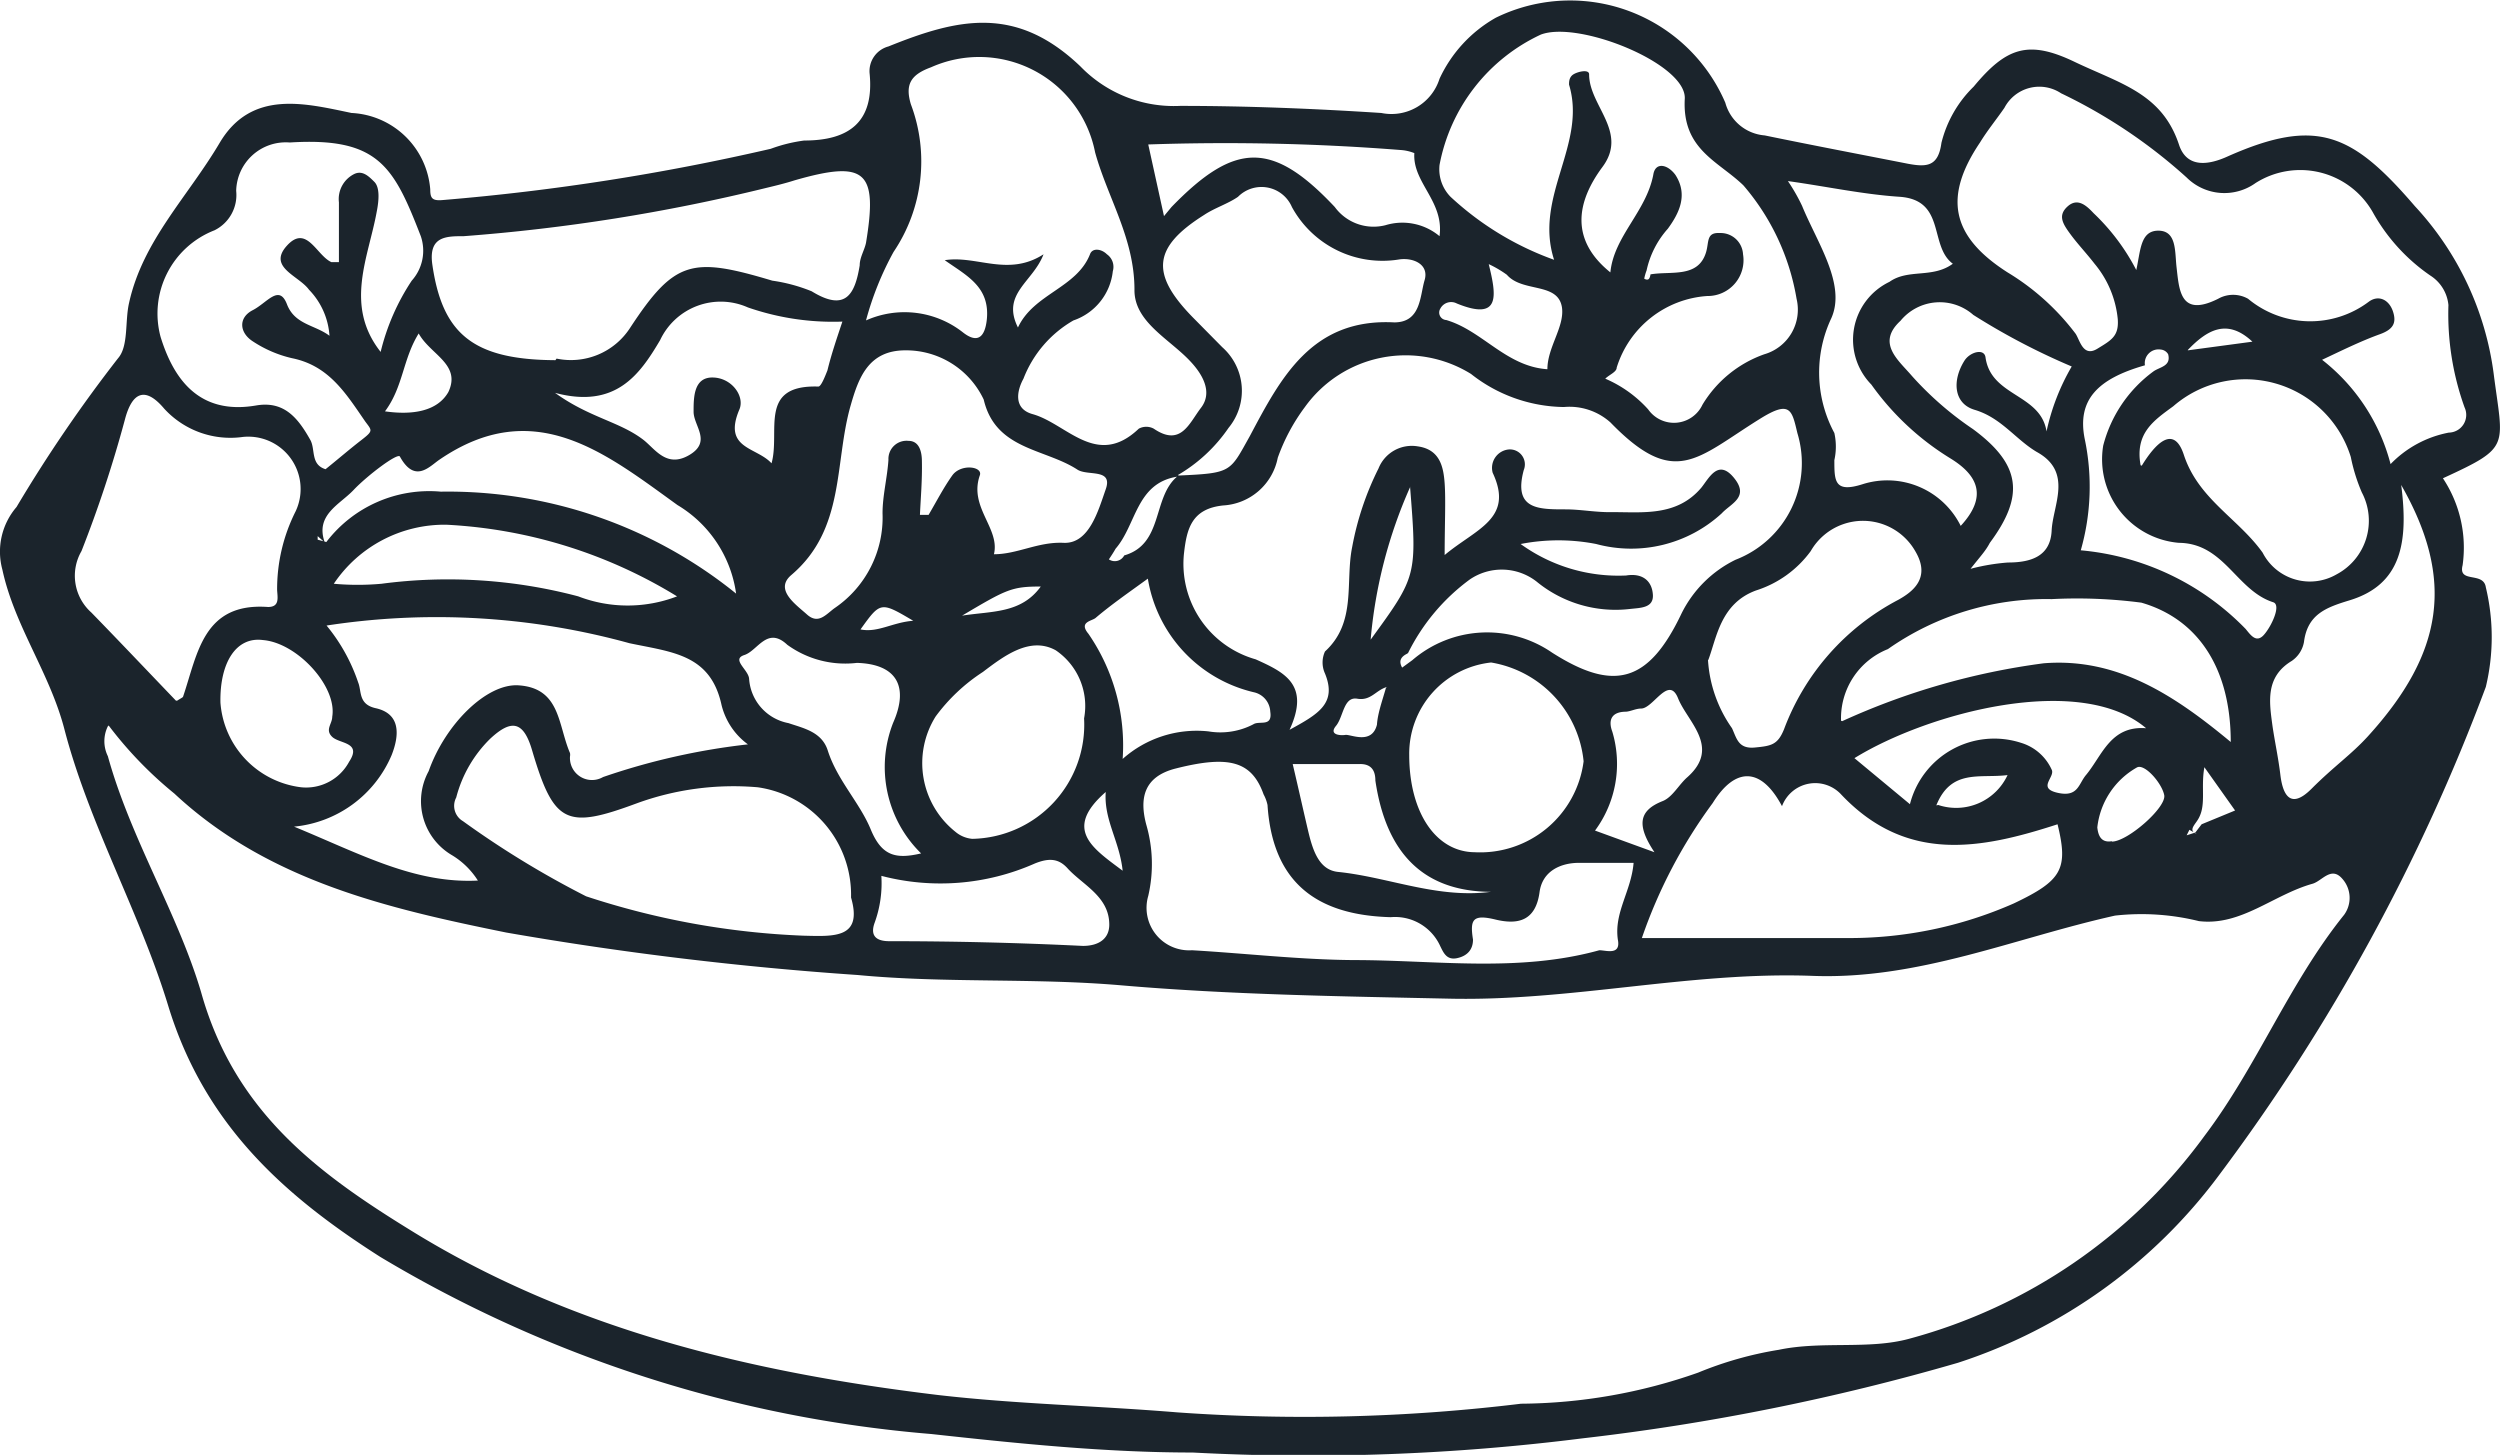<svg xmlns="http://www.w3.org/2000/svg" viewBox="0 0 63.51 36.96"><defs><style>.cls-1{fill:#1b242c;}</style></defs><title>Ресурс 3</title><g id="Слой_2" data-name="Слой 2"><g id="Layer_2" data-name="Layer 2"><path class="cls-1" d="M62.06,12.15a3.19,3.19,0,0,1,.5,2.21c-.12.47.53.15.59.56a5.42,5.42,0,0,1,0,2.53,49.63,49.63,0,0,1-6.76,12.38,13.43,13.43,0,0,1-6.65,4.79,57.79,57.79,0,0,1-9.54,1.92,55.53,55.53,0,0,1-9.9.36c-2.22,0-4.45-.23-6.64-.47a32.39,32.39,0,0,1-14-4.5C7.26,30.4,5.2,28.6,4.27,25.54c-.72-2.36-2-4.59-2.63-7C1.27,17.1.37,15.91.06,14.47a1.74,1.74,0,0,1,.36-1.59A36.56,36.56,0,0,1,3,9.1c.27-.31.17-.94.28-1.41C3.63,6.11,4.77,5,5.58,3.63s2.19-1,3.35-.76a2.11,2.11,0,0,1,2,1.94c0,.23.05.3.34.27a58.38,58.38,0,0,0,8.31-1.3,3.91,3.91,0,0,1,.85-.21c1.14,0,1.79-.47,1.66-1.72a.65.65,0,0,1,.48-.67c1.76-.71,3.24-1.06,4.88.51a3.3,3.3,0,0,0,2.53,1c1.7,0,3.41.07,5.11.18A1.28,1.28,0,0,0,36.57,2,3.44,3.44,0,0,1,38,.45a4.29,4.29,0,0,1,5.83,2.16,1.13,1.13,0,0,0,1,.83c1.21.25,2.42.48,3.64.72.48.09.77.07.85-.53a3,3,0,0,1,.82-1.43c.83-1,1.39-1.19,2.56-.63s2.23.8,2.66,2.12c.2.58.74.51,1.24.28,2.26-1,3.16-.58,4.75,1.27a7.72,7.72,0,0,1,2,4.26C63.59,11.37,63.8,11.35,62.06,12.15Zm-6.29,9,.16-.21.85-.35L56,19.49c-.1.56.07,1-.19,1.37-.08.12-.21.25,0,.33l-.19-.11-.07.14ZM28.34,13.94c-.05.09-.11.18-.17.27a.27.27,0,0,0,.39-.1c1-.29.71-1.46,1.34-2C28.86,12.28,28.87,13.33,28.34,13.94ZM54.7,9.44c.16-.12.46-.13.38-.44a.24.24,0,0,0-.19-.12.35.35,0,0,0-.4.4c-1.19.34-1.73.87-1.53,1.87a5.88,5.88,0,0,1-.1,2.83,6.66,6.66,0,0,1,4.19,2c.13.16.27.36.46.15s.45-.76.24-.83c-.94-.3-1.24-1.5-2.4-1.51a2.13,2.13,0,0,1-1.92-2.47A3.38,3.38,0,0,1,54.7,9.44ZM8.25,13.78l-.18-.16,0,.09.22.06a3.29,3.29,0,0,1,2.91-1.28,11.64,11.64,0,0,1,7.5,2.59,3.12,3.12,0,0,0-1.49-2.25c-1.83-1.32-3.64-2.8-6.05-1.15-.25.17-.62.61-1-.08-.05-.11-.83.48-1.18.85S8,13.08,8.25,13.78ZM41.83,6.87a1.22,1.22,0,0,0-.06.21c.11.06.14,0,.16-.11.52-.09,1.21.1,1.41-.56.08-.26,0-.51.35-.49a.57.57,0,0,1,.59.54.91.91,0,0,1-.91,1.06,2.59,2.59,0,0,0-2.3,1.82c0,.11-.19.18-.29.28a3.12,3.12,0,0,1,1.09.78.8.8,0,0,0,1.38-.12A3,3,0,0,1,44.82,9a1.18,1.18,0,0,0,.82-1.41,5.91,5.91,0,0,0-1.35-2.88c-.64-.62-1.56-.91-1.49-2.2.05-.89-2.7-2-3.66-1.63a4.59,4.59,0,0,0-2.57,3.31,1,1,0,0,0,.28.81A7.65,7.65,0,0,0,39.48,6.6c-.52-1.61.84-2.93.38-4.45,0-.07,0-.19.11-.26s.4-.14.4,0c0,.8,1,1.46.34,2.35s-.83,1.85.2,2.68C41,6,41.82,5.38,42,4.44c.05-.33.36-.27.56,0,.34.52.08,1-.19,1.37A2.33,2.33,0,0,0,41.83,6.87ZM24,6.61h0c.81-.13,1.61.43,2.51-.15-.27.71-1.08,1-.65,1.86.4-.86,1.49-1,1.83-1.86.06-.17.29-.14.43,0a.39.39,0,0,1,.15.43,1.49,1.49,0,0,1-1,1.25A2.92,2.92,0,0,0,26,9.62c-.16.29-.27.76.23.9.87.24,1.63,1.39,2.7.37a.4.4,0,0,1,.38,0c.69.47.9-.14,1.2-.53s.05-.84-.27-1.18c-.53-.57-1.43-1-1.42-1.82,0-1.31-.68-2.33-1-3.49a3,3,0,0,0-4.17-2.16c-.52.19-.66.44-.51.94a4.11,4.11,0,0,1-.44,3.75A7.8,7.8,0,0,0,22,8.14a2.4,2.4,0,0,1,2.47.31c.35.27.55.14.6-.34C25.15,7.28,24.55,7,24,6.61Zm11.74,10c-.16.08-.21.19-.12.35l.26-.19a2.91,2.91,0,0,1,3.55-.19c1.57,1,2.45.77,3.29-1a3,3,0,0,1,1.37-1.36A2.63,2.63,0,0,0,45.66,11c-.14-.59-.18-.84-.95-.36-1.61,1-2.16,1.78-3.8.09a1.56,1.56,0,0,0-1.18-.39,3.88,3.88,0,0,1-2.36-.84,3.15,3.15,0,0,0-4.22.84,4.88,4.88,0,0,0-.69,1.29,1.5,1.5,0,0,1-1.38,1.21c-.81.08-.93.6-1,1.2a2.52,2.52,0,0,0,1.82,2.71c.73.33,1.39.64.86,1.79.73-.4,1.21-.67.9-1.43a.67.67,0,0,1,0-.56c.81-.74.51-1.76.69-2.65a7.45,7.45,0,0,1,.67-2,.91.91,0,0,1,1-.56c.56.08.65.52.68.94s0,1.08,0,1.82c.8-.67,1.77-.92,1.22-2.09a.47.47,0,0,1,.39-.59.38.38,0,0,1,.4.52c-.27,1,.36,1,1.06,1,.39,0,.79.08,1.18.07.8,0,1.65.11,2.27-.62.2-.25.43-.74.83-.25s-.08.65-.31.9a3.4,3.4,0,0,1-3.19.78,5,5,0,0,0-1.92,0,4.24,4.24,0,0,0,2.68.8c.43-.07.66.15.68.49s-.32.33-.58.36a3.16,3.16,0,0,1-2.38-.7,1.44,1.44,0,0,0-1.69-.05A5.15,5.15,0,0,0,35.77,16.59Zm-33,1.84a.86.86,0,0,0,0,.76c.58,2.1,1.78,4,2.37,6,.84,3,2.92,4.56,5.25,6,4.12,2.57,8.75,3.66,13.48,4.23,2,.23,4,.27,6.07.44a45.49,45.49,0,0,0,8.73-.22,13.79,13.79,0,0,0,4.5-.79,9.21,9.21,0,0,1,2.05-.58c1.1-.23,2.29,0,3.31-.28A13.68,13.68,0,0,0,56,28.86c1.34-1.77,2.15-3.88,3.55-5.62a.73.73,0,0,0-.05-.92c-.28-.32-.51.06-.75.13-1,.28-1.82,1.08-2.89.95a6.07,6.07,0,0,0-2.13-.14c-2.56.57-5,1.64-7.71,1.53-3.08-.11-6.12.65-9.2.58-2.78-.06-5.57-.1-8.35-.34-2.22-.19-4.45-.05-6.67-.26a85.88,85.88,0,0,1-8.94-1.08c-3-.61-6.05-1.31-8.43-3.53A10,10,0,0,1,2.76,18.43ZM54.27,6.86c.11-.49.1-1,.56-1s.42.51.46.9c.07.59.08,1.32,1.06.83a.77.77,0,0,1,.76,0,2.47,2.47,0,0,0,3.06.08c.25-.19.52-.06.62.24s0,.46-.33.58c-.5.18-1,.43-1.47.65a4.93,4.93,0,0,1,1.74,2.65,2.78,2.78,0,0,1,1.48-.8.45.45,0,0,0,.4-.64,7,7,0,0,1-.41-2.6A1,1,0,0,0,61.74,7,4.74,4.74,0,0,1,60.3,5.43a2.12,2.12,0,0,0-3-.78,1.36,1.36,0,0,1-1.75-.14,13.3,13.3,0,0,0-3.19-2.14,1,1,0,0,0-1.44.37c-.2.29-.43.57-.62.88C49.37,5,49.56,6,51,6.92a6.14,6.14,0,0,1,1.73,1.56c.11.17.19.6.55.38s.55-.32.52-.75a2.58,2.58,0,0,0-.59-1.41c-.2-.26-.43-.5-.62-.76s-.32-.47-.06-.7.49,0,.66.18A5.41,5.41,0,0,1,54.27,6.86Zm-46,9a4.55,4.55,0,0,1,.83,1.48c.09.22,0,.55.44.65.64.14.61.68.41,1.19A3,3,0,0,1,7.47,21c1.7.7,3.06,1.45,4.67,1.37a2,2,0,0,0-.65-.64,1.59,1.59,0,0,1-.6-2.14c.42-1.19,1.47-2.23,2.28-2.18,1.07.07,1,1,1.31,1.72a.25.25,0,0,1,0,.09.56.56,0,0,0,.84.52A17.14,17.14,0,0,1,19,18.91a1.76,1.76,0,0,1-.67-1c-.28-1.29-1.25-1.34-2.34-1.57A18.41,18.41,0,0,0,8.24,15.9Zm5.87-6.75A1.79,1.79,0,0,0,16,8.34c1.14-1.74,1.58-1.82,3.62-1.21a4.21,4.21,0,0,1,1,.27c.86.53,1.1.08,1.22-.66,0-.2.12-.38.16-.57.3-1.82,0-2.11-1.81-1.59-.25.08-.5.14-.75.2A46.87,46.87,0,0,1,11.78,6c-.44,0-.89,0-.8.7C11.23,8.47,12,9.14,14.11,9.15ZM52.27,20.94c-1.94.63-3.83,1-5.49-.75a.9.9,0,0,0-1.51.29c-.53-1-1.19-1-1.76-.08a12.75,12.75,0,0,0-1.8,3.43c1.71,0,3.44,0,5.17,0a10.35,10.35,0,0,0,4.28-.88C52.38,22.37,52.55,22.08,52.27,20.94ZM21.62,22.8A2.76,2.76,0,0,0,19.25,20a7.17,7.17,0,0,0-3.08.41c-1.78.66-2.1.52-2.65-1.34-.22-.76-.53-.8-1.06-.31a3.22,3.22,0,0,0-.87,1.5.45.45,0,0,0,.17.6,23.61,23.61,0,0,0,3.13,1.91,20.11,20.11,0,0,0,5.52,1C21.2,23.79,21.92,23.84,21.62,22.8ZM8.37,8.53a1.85,1.85,0,0,0-.52-1.17C7.59,7,6.79,6.79,7.29,6.24s.75.25,1.13.42c0,0,.1,0,.19,0V5.14A.71.71,0,0,1,9,4.42c.21-.1.37.06.51.2s.12.46.06.76c-.21,1.16-.83,2.38.1,3.56a5.69,5.69,0,0,1,.79-1.81A1.14,1.14,0,0,0,10.69,6C10,4.22,9.61,3.48,7.36,3.62A1.26,1.26,0,0,0,6,4.85a1,1,0,0,1-.55,1A2.27,2.27,0,0,0,4.08,8.56c.31,1,.93,2,2.43,1.74.71-.12,1.06.32,1.37.87.14.24,0,.63.39.75.3-.24.6-.5.91-.74s.27-.24.1-.47C8.79,10,8.36,9.29,7.42,9.1a3.05,3.05,0,0,1-1-.43c-.34-.22-.37-.6,0-.79s.67-.67.87-.15S8,8.25,8.37,8.53ZM41.5,21.92c-.48,0-.94,0-1.39,0s-.93.2-1,.75c-.1.72-.54.83-1.12.69s-.65,0-.57.51c0,.24-.13.41-.4.47s-.35-.14-.43-.3a1.26,1.26,0,0,0-1.26-.74c-1.86-.05-3-.86-3.13-2.85a1,1,0,0,0-.1-.27c-.3-.84-.87-1-2.22-.66-.85.21-.93.79-.76,1.43a3.58,3.58,0,0,1,.05,1.81,1.08,1.08,0,0,0,1.11,1.38c1.37.08,2.74.24,4.11.25,2.08,0,4.18.32,6.24-.25.17,0,.55.14.47-.27C41,23.18,41.44,22.64,41.5,21.92Zm-37-4.12c.11-.07.14-.08.15-.1.37-1.09.51-2.4,2.16-2.28.3,0,.24-.24.23-.43a4.39,4.39,0,0,1,.47-2A1.33,1.33,0,0,0,6.17,11.1a2.28,2.28,0,0,1-2-.72c-.49-.58-.82-.41-1,.29A31.41,31.41,0,0,1,2.07,14a1.25,1.25,0,0,0,.25,1.56C3.05,16.31,3.76,17.06,4.47,17.8Zm18.9-4.72.19,0c.2-.34.38-.69.6-1s.79-.23.7,0c-.28.81.52,1.34.36,2,.6,0,1.12-.32,1.77-.29s.88-.82,1.07-1.36-.46-.33-.72-.5c-.83-.54-2.08-.5-2.38-1.78A2.18,2.18,0,0,0,23,8.9c-.94,0-1.19.7-1.39,1.4-.42,1.46-.13,3.14-1.51,4.31-.43.37.11.74.4,1s.48,0,.7-.16a2.78,2.78,0,0,0,1.22-2.41c0-.45.12-.9.15-1.36a.46.46,0,0,1,.51-.48c.28,0,.34.29.34.52C23.43,12.2,23.39,12.64,23.37,13.08Zm6.55-1c1.35-.06,1.29-.09,1.8-1,.79-1.49,1.58-3,3.67-2.89.68,0,.65-.67.77-1.07s-.28-.58-.64-.53a2.62,2.62,0,0,1-2.73-1.33A.84.84,0,0,0,31.45,5c-.26.18-.59.28-.86.46-1.3.82-1.37,1.49-.3,2.59l.76.77a1.48,1.48,0,0,1,.16,2.05A4,4,0,0,1,29.92,12.07Zm24.46-.25c.33-.54.81-1.07,1.07-.27.37,1.12,1.38,1.61,2,2.48a1.35,1.35,0,0,0,1.88.55A1.54,1.54,0,0,0,60,12.51a4.49,4.49,0,0,1-.28-.9,2.8,2.8,0,0,0-4.51-1.29C54.72,10.68,54.23,11,54.38,11.82Zm-7.61,6.49a17.94,17.94,0,0,1,5.12-1.47c1.88-.15,3.34.83,4.75,2,0-1.86-.82-3.12-2.27-3.54a12.61,12.61,0,0,0-2.28-.09,7,7,0,0,0-4.16,1.27A1.89,1.89,0,0,0,46.77,18.31Zm3-4.95c.72-.77.43-1.31-.26-1.73a6.87,6.87,0,0,1-2-1.87A1.63,1.63,0,0,1,48,7.16c.48-.34,1.09-.08,1.61-.46C49,6.25,49.44,5.09,48.27,5c-.93-.06-1.85-.26-2.85-.4a4.71,4.71,0,0,1,.36.63c.38.93,1.13,2,.74,2.86A3.24,3.24,0,0,0,46.6,11a1.59,1.59,0,0,1,0,.69c0,.53,0,.84.72.61A2.08,2.08,0,0,1,49.81,13.36Zm-6.41,3.4A3.36,3.36,0,0,0,44,18.5c.12.26.16.53.58.49s.58-.07.74-.46a6.14,6.14,0,0,1,2.9-3.29c.36-.2.84-.55.44-1.23A1.53,1.53,0,0,0,46,14,2.75,2.75,0,0,1,44.61,15C43.71,15.33,43.61,16.2,43.4,16.76ZM61,12.32c.19,1.47,0,2.53-1.31,2.93-.59.18-1.07.35-1.16,1.06a.74.74,0,0,1-.31.48c-.68.41-.57,1.05-.49,1.65.06.41.15.82.2,1.24s.21.94.79.36,1-.86,1.43-1.33C62.08,16.59,62.37,14.72,61,12.32ZM27.54,18.25a1.71,1.71,0,0,0-.72-1.73c-.65-.36-1.31.14-1.85.55a4.59,4.59,0,0,0-1.2,1.13,2.23,2.23,0,0,0,.5,2.93.77.77,0,0,0,.43.18A2.9,2.9,0,0,0,27.54,18.25ZM21.4,8.17A6.6,6.6,0,0,1,19,7.81a1.7,1.7,0,0,0-2.23.83c-.52.88-1.13,1.75-2.67,1.34.87.63,1.64.73,2.24,1.19.3.23.59.73,1.17.39s.11-.74.11-1.1,0-.88.49-.87.82.49.67.82c-.42,1,.44.94.82,1.36.23-.81-.35-2,1.19-1.95.07,0,.17-.26.23-.41C21.12,9,21.25,8.62,21.4,8.17Zm28.66,6.28a5.29,5.29,0,0,1,.95-.16c.59,0,1.08-.16,1.11-.81s.55-1.49-.38-2c-.54-.32-.9-.87-1.58-1.07-.53-.16-.57-.74-.26-1.24.14-.23.51-.33.54-.09.14,1,1.4.92,1.55,1.88a5.62,5.62,0,0,1,.64-1.65A17.16,17.16,0,0,1,50.13,8a1.29,1.29,0,0,0-1.85.15c-.62.57-.05,1,.29,1.4a8.3,8.3,0,0,0,1.55,1.35c1.22.9,1.32,1.69.43,2.89C50.44,14,50.32,14.12,50.06,14.45ZM23.4,21.68a3.07,3.07,0,0,1-.71-3.32c.41-.93.08-1.49-.92-1.52A2.51,2.51,0,0,1,20,16.38c-.51-.48-.75.15-1.09.26s.1.37.12.6a1.23,1.23,0,0,0,1,1.13c.38.13.85.22,1,.7.24.75.81,1.32,1.09,2S22.76,21.83,23.4,21.68ZM8.48,14.83a6.77,6.77,0,0,0,1.21,0,12.91,12.91,0,0,1,5,.32,3.5,3.5,0,0,0,2.51,0,12.4,12.4,0,0,0-5.86-1.82A3.39,3.39,0,0,0,8.48,14.83Zm13.91,7.42a2.94,2.94,0,0,1-.17,1.19c-.11.3,0,.47.37.47q2.46,0,4.92.12c.4,0,.67-.18.67-.54,0-.71-.66-1-1.05-1.42-.22-.25-.46-.29-.85-.13A5.92,5.92,0,0,1,22.39,22.25ZM35.8,19.18c0,1.45.67,2.46,1.66,2.47a2.65,2.65,0,0,0,2.77-2.31,2.83,2.83,0,0,0-2.35-2.51A2.33,2.33,0,0,0,35.8,19.18Zm-7.28.1a2.83,2.83,0,0,1,2.18-.7,1.81,1.81,0,0,0,1.14-.18c.15-.1.49.08.43-.32a.53.53,0,0,0-.4-.49,3.55,3.55,0,0,1-2.71-2.89c-.51.37-.93.66-1.33,1-.1.08-.43.1-.18.4A5,5,0,0,1,28.52,19.28ZM5.6,17.85A2.34,2.34,0,0,0,7.65,20a1.24,1.24,0,0,0,1.22-.65c.33-.5-.24-.45-.43-.63s0-.33,0-.51c.13-.77-.89-1.88-1.76-1.95C6,16.17,5.58,16.83,5.6,17.85Zm42.92,2.58a2.21,2.21,0,0,1,2.82-1.56,1.25,1.25,0,0,1,.78.68c.1.19-.38.47.15.59s.53-.23.73-.46c.41-.5.62-1.25,1.52-1.18-1.67-1.42-5.53-.4-7.41.76ZM36.57,6c.12-.89-.69-1.36-.64-2.11a1.13,1.13,0,0,0-.36-.08,56.92,56.92,0,0,0-6.4-.14l.4,1.82.19-.23c1.62-1.67,2.57-1.68,4.15,0a1.22,1.22,0,0,0,1.29.46A1.47,1.47,0,0,1,36.57,6Zm1.58,16.65c-2,.1-2.94-1-3.21-2.82,0-.24-.09-.43-.41-.42-.56,0-1.12,0-1.69,0,.16.68.27,1.18.39,1.69s.28,1,.76,1.05C35.36,22.29,36.68,22.91,38.15,22.61Zm3.88-1c-.46-.69-.4-1.06.21-1.3.25-.1.41-.42.63-.61.85-.76,0-1.4-.24-2S42,18,41.69,18c-.13,0-.26.07-.38.08-.35,0-.47.19-.35.51a2.85,2.85,0,0,1-.44,2.51ZM39.31,9.38c0-.56.44-1.08.37-1.57-.1-.65-1-.37-1.4-.83a2.8,2.8,0,0,0-.46-.27c.19.78.32,1.46-.81,1a.31.31,0,0,0-.42.13.19.19,0,0,0,.15.29C37.66,8.4,38.26,9.31,39.31,9.38Zm-3.49,3a12.1,12.1,0,0,0-1,3.87C36,14.63,36,14.63,35.82,12.35Zm17.83,9c.4,0,1.39-.87,1.33-1.18s-.51-.82-.7-.7a2,2,0,0,0-1,1.52C53.3,21.2,53.36,21.42,53.65,21.37Zm-43-12.93c-.42.66-.4,1.37-.87,2,.7.1,1.33,0,1.61-.49C11.73,9.24,10.9,9,10.62,8.44Zm24.59,9c-.29.08-.41.36-.76.3s-.35.46-.54.69.11.25.24.23.67.26.8-.26C35,18.12,35.11,17.82,35.21,17.47Zm14,3A1.44,1.44,0,0,0,51,19.69C50.3,19.78,49.57,19.52,49.19,20.46ZM28.52,22.12c-.08-.76-.48-1.29-.43-2C27,21.07,27.76,21.55,28.52,22.12ZM26.44,14.9c-.74,0-.87.07-2,.74C25.2,15.52,25.94,15.59,26.44,14.9Zm29.14-6,1.64-.22C56.58,8.08,56.07,8.38,55.58,8.89ZM23.2,15.77c-.83-.49-.83-.49-1.34.22C22.3,16.08,22.67,15.81,23.2,15.77Z"/></g></g></svg>